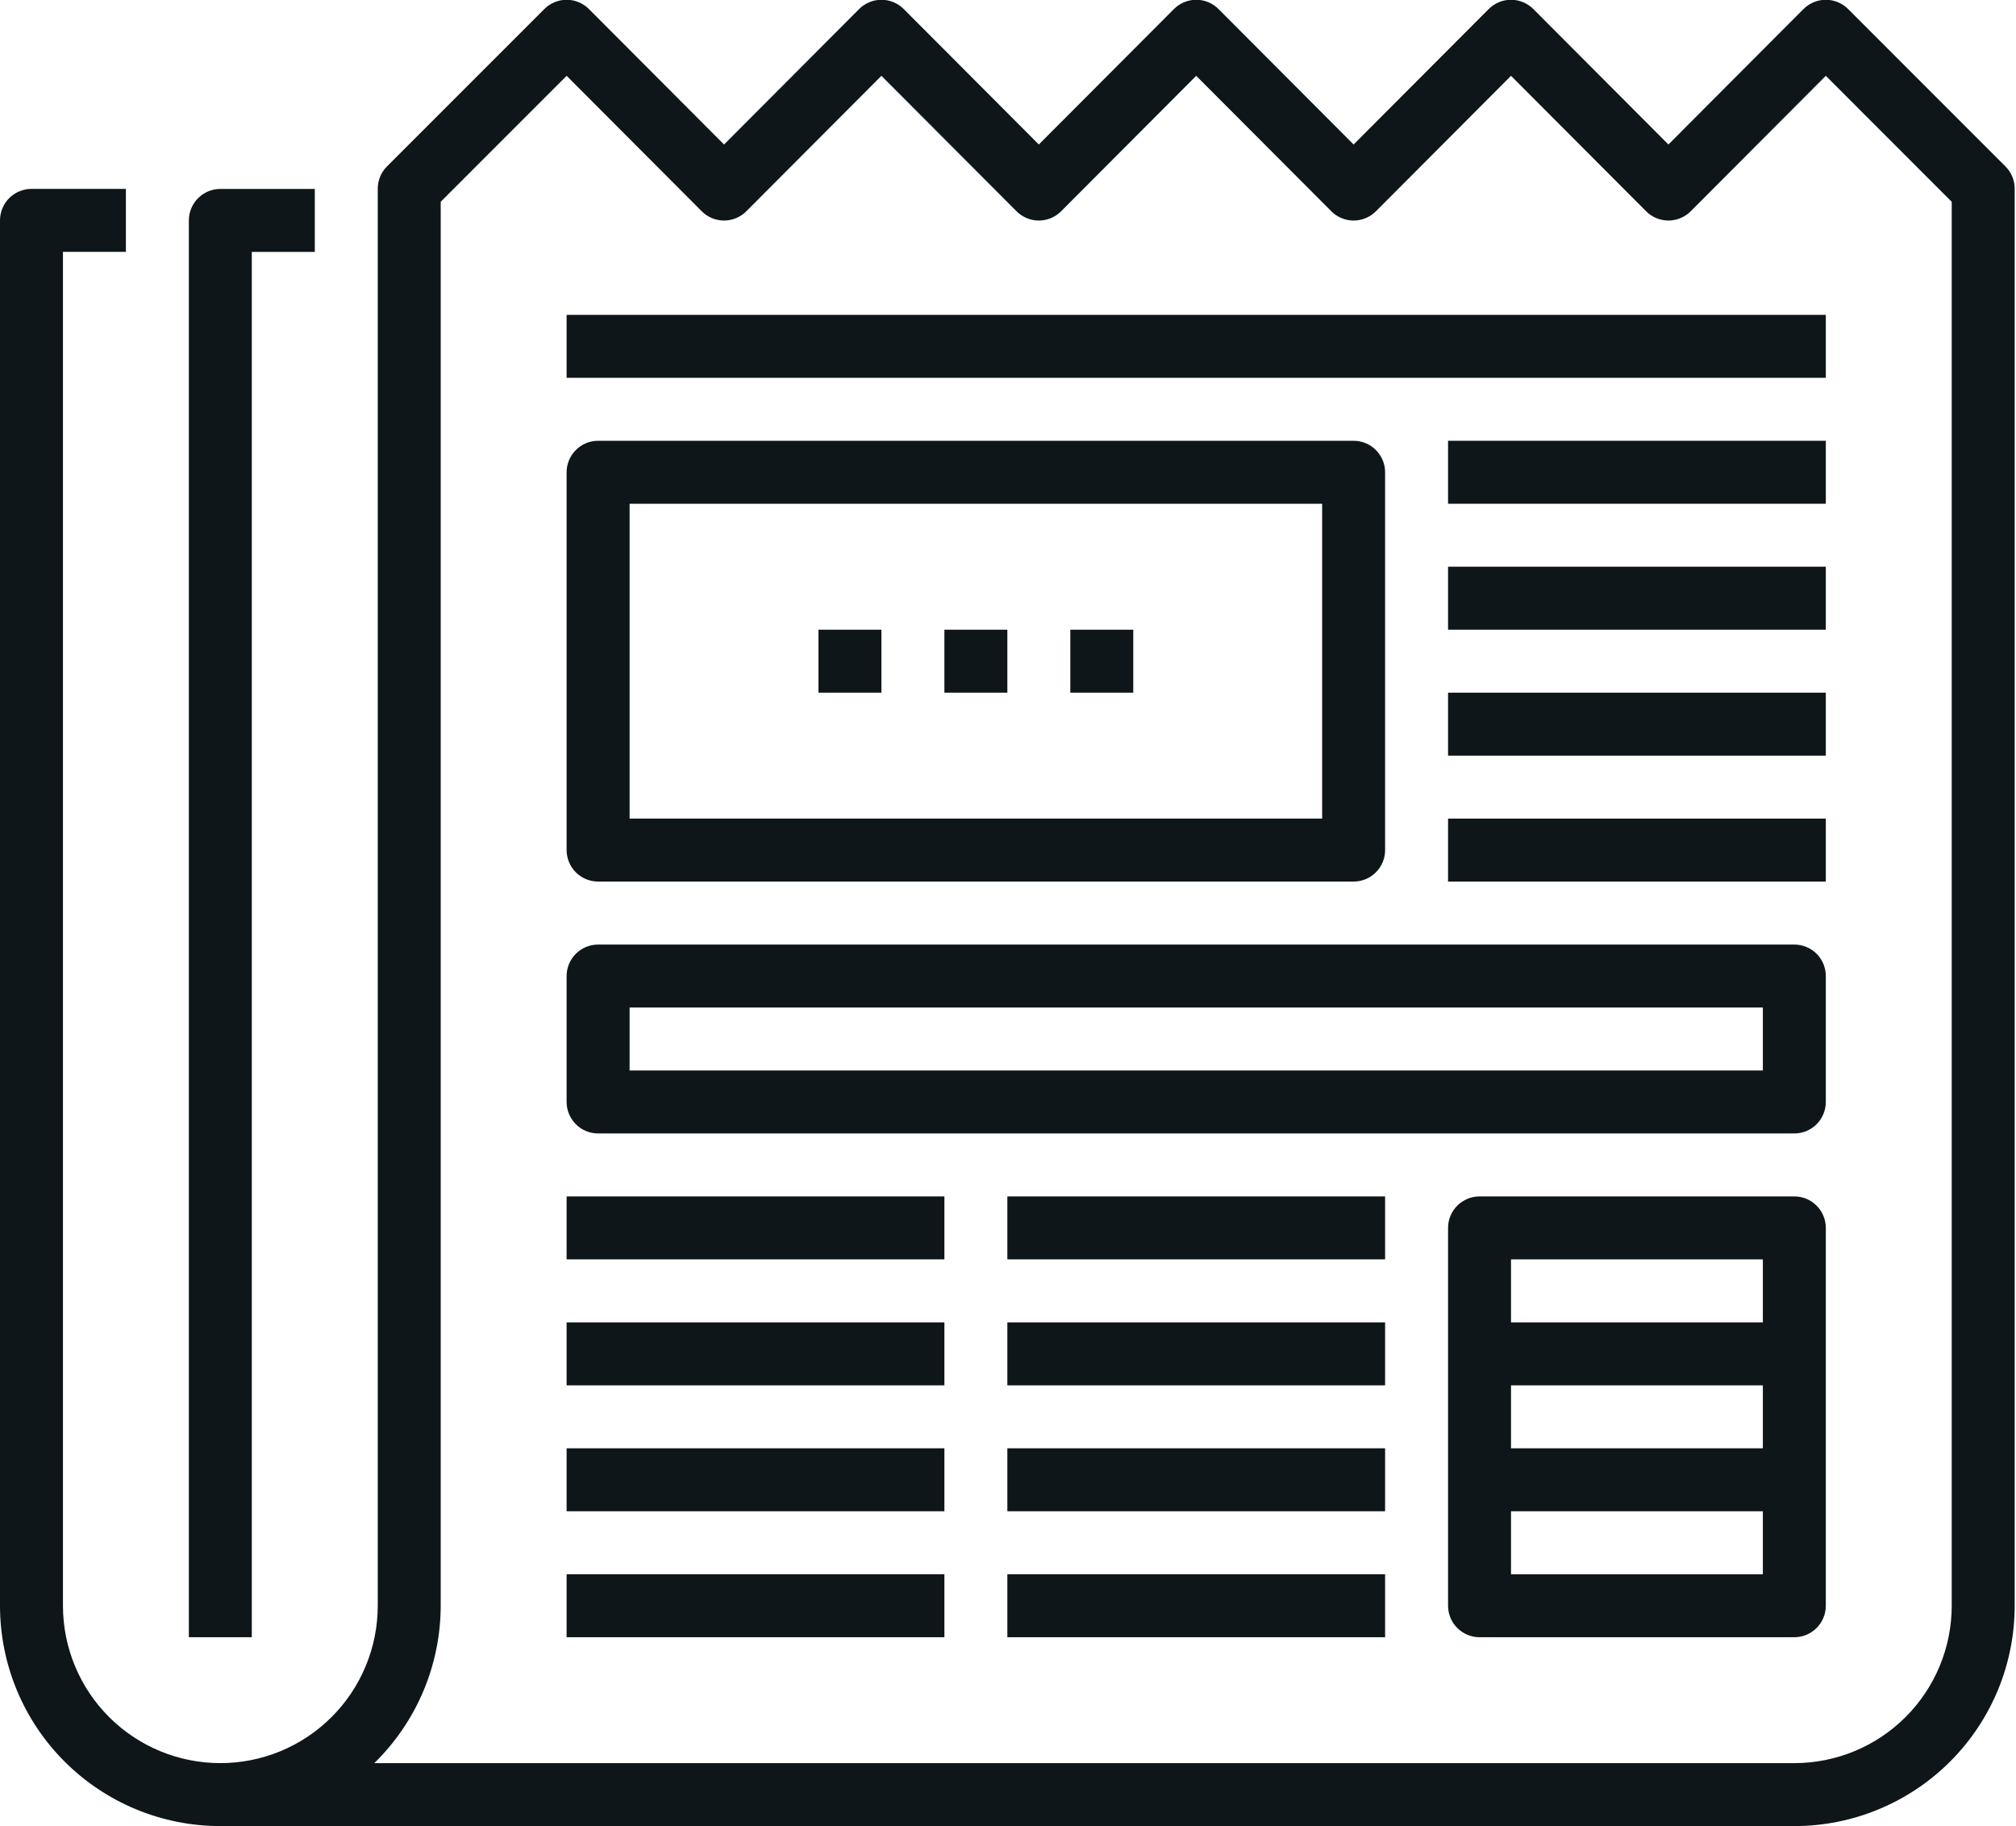 <svg width="53" height="48" viewBox="0 0 53 48" fill="none" xmlns="http://www.w3.org/2000/svg">
<g clip-path="url(#clip0_604_17026)">
<path d="M48 14.896H38.069V16.552H48V14.896Z" fill="#0F161A"/>
<path d="M48 11.586H38.069V13.241H48V11.586Z" fill="#0F161A"/>
<path d="M48 18.207H38.069V19.862H48V18.207Z" fill="#0F161A"/>
<path d="M48 21.517H38.069V23.172H48V21.517Z" fill="#0F161A"/>
<path d="M36.414 31.448H26.483V33.103H36.414V31.448Z" fill="#0F161A"/>
<path d="M24.828 34.759H14.896V36.414H24.828V34.759Z" fill="#0F161A"/>
<path d="M24.828 31.448H14.896V33.103H24.828V31.448Z" fill="#0F161A"/>
<path d="M36.414 34.759H26.483V36.414H36.414V34.759Z" fill="#0F161A"/>
<path d="M24.828 38.069H14.896V39.724H24.828V38.069Z" fill="#0F161A"/>
<path d="M36.414 38.069H26.483V39.724H36.414V38.069Z" fill="#0F161A"/>
<path d="M24.828 41.379H14.896V43.035H24.828V41.379Z" fill="#0F161A"/>
<path d="M36.414 41.379H26.483V43.035H36.414V41.379Z" fill="#0F161A"/>
<path d="M35.586 23.172H15.724C15.505 23.172 15.294 23.085 15.139 22.93C14.984 22.775 14.896 22.564 14.896 22.345V12.414C14.896 12.194 14.984 11.984 15.139 11.829C15.294 11.673 15.505 11.586 15.724 11.586H35.586C35.806 11.586 36.016 11.673 36.171 11.829C36.327 11.984 36.414 12.194 36.414 12.414V22.345C36.414 22.564 36.327 22.775 36.171 22.93C36.016 23.085 35.806 23.172 35.586 23.172ZM16.552 21.517H34.759V13.241H16.552V21.517Z" fill="#0F161A"/>
<path d="M47.172 43.035H38.896C38.677 43.035 38.467 42.947 38.311 42.792C38.156 42.637 38.069 42.426 38.069 42.207V32.276C38.069 32.056 38.156 31.846 38.311 31.691C38.467 31.535 38.677 31.448 38.896 31.448H47.172C47.392 31.448 47.602 31.535 47.758 31.691C47.913 31.846 48 32.056 48 32.276V42.207C48 42.426 47.913 42.637 47.758 42.792C47.602 42.947 47.392 43.035 47.172 43.035ZM39.724 41.379H46.345V33.103H39.724V41.379Z" fill="#0F161A"/>
<path d="M47.172 34.759H38.897V36.414H47.172V34.759Z" fill="#0F161A"/>
<path d="M47.172 38.069H38.897V39.724H47.172V38.069Z" fill="#0F161A"/>
<path d="M48 8.276H14.896V9.931H48V8.276Z" fill="#0F161A"/>
<path d="M47.172 29.793H15.724C15.505 29.793 15.294 29.706 15.139 29.551C14.984 29.395 14.896 29.185 14.896 28.965V25.655C14.896 25.436 14.984 25.225 15.139 25.07C15.294 24.915 15.505 24.828 15.724 24.828H47.172C47.392 24.828 47.602 24.915 47.758 25.07C47.913 25.225 48 25.436 48 25.655V28.965C48 29.185 47.913 29.395 47.758 29.551C47.602 29.706 47.392 29.793 47.172 29.793ZM16.552 28.138H46.345V26.483H16.552V28.138Z" fill="#0F161A"/>
<path d="M23.172 16.552H21.517V18.207H23.172V16.552Z" fill="#0F161A"/>
<path d="M26.483 16.552H24.828V18.207H26.483V16.552Z" fill="#0F161A"/>
<path d="M29.793 16.552H28.138V18.207H29.793V16.552Z" fill="#0F161A"/>
<path d="M47.172 47.999H5.793C4.257 47.999 2.783 47.389 1.697 46.302C0.61 45.216 0 43.742 0 42.206V5.792C0 5.573 0.087 5.362 0.242 5.207C0.398 5.052 0.608 4.965 0.828 4.965H3.31V6.62H1.655V42.206C1.655 43.303 2.091 44.356 2.867 45.132C3.643 45.908 4.696 46.344 5.793 46.344C6.891 46.344 7.943 45.908 8.719 45.132C9.495 44.356 9.931 43.303 9.931 42.206V4.965C9.93 4.856 9.951 4.748 9.992 4.647C10.034 4.546 10.094 4.454 10.171 4.377L14.309 0.239C14.386 0.161 14.477 0.1 14.578 0.058C14.679 0.016 14.787 -0.006 14.897 -0.006C15.006 -0.006 15.114 0.016 15.215 0.058C15.316 0.1 15.407 0.161 15.484 0.239L19.035 3.798L22.585 0.239C22.662 0.161 22.753 0.1 22.854 0.058C22.955 0.016 23.063 -0.006 23.172 -0.006C23.282 -0.006 23.39 0.016 23.491 0.058C23.591 0.1 23.683 0.161 23.76 0.239L27.31 3.798L30.861 0.239C30.938 0.161 31.029 0.1 31.13 0.058C31.231 0.016 31.339 -0.006 31.448 -0.006C31.558 -0.006 31.666 0.016 31.767 0.058C31.867 0.1 31.959 0.161 32.036 0.239L35.586 3.798L39.137 0.239C39.214 0.161 39.305 0.1 39.406 0.058C39.507 0.016 39.615 -0.006 39.724 -0.006C39.833 -0.006 39.942 0.016 40.042 0.058C40.143 0.1 40.235 0.161 40.312 0.239L43.862 3.798L47.412 0.239C47.489 0.161 47.581 0.1 47.682 0.058C47.783 0.016 47.891 -0.006 48 -0.006C48.109 -0.006 48.217 0.016 48.318 0.058C48.419 0.1 48.511 0.161 48.588 0.239L52.725 4.377C52.802 4.454 52.863 4.546 52.904 4.647C52.945 4.748 52.966 4.856 52.965 4.965V42.206C52.965 42.967 52.816 43.72 52.525 44.423C52.233 45.126 51.807 45.764 51.269 46.302C50.731 46.84 50.092 47.267 49.389 47.558C48.687 47.849 47.933 47.999 47.172 47.999ZM9.84 46.344H47.172C48.27 46.344 49.322 45.908 50.098 45.132C50.874 44.356 51.31 43.303 51.31 42.206V5.304L48 1.993L44.45 5.552C44.373 5.63 44.281 5.691 44.18 5.733C44.08 5.775 43.971 5.797 43.862 5.797C43.753 5.797 43.645 5.775 43.544 5.733C43.443 5.691 43.351 5.63 43.275 5.552L39.724 1.993L36.174 5.552C36.097 5.63 36.005 5.691 35.904 5.733C35.804 5.775 35.696 5.797 35.586 5.797C35.477 5.797 35.369 5.775 35.268 5.733C35.167 5.691 35.076 5.63 34.999 5.552L31.448 1.993L27.898 5.552C27.821 5.63 27.73 5.691 27.629 5.733C27.528 5.775 27.42 5.797 27.31 5.797C27.201 5.797 27.093 5.775 26.992 5.733C26.891 5.691 26.8 5.63 26.723 5.552L23.172 1.993L19.622 5.552C19.545 5.63 19.454 5.691 19.353 5.733C19.252 5.775 19.144 5.797 19.035 5.797C18.925 5.797 18.817 5.775 18.716 5.733C18.615 5.691 18.524 5.63 18.447 5.552L14.897 1.993L11.586 5.304V42.206C11.585 42.977 11.43 43.74 11.13 44.451C10.831 45.161 10.392 45.805 9.84 46.344Z" fill="#0F161A"/>
<path d="M6.62 43.035H4.965V5.793C4.965 5.574 5.053 5.363 5.208 5.208C5.363 5.053 5.573 4.966 5.793 4.966H8.276V6.621H6.62V43.035Z" fill="#0F161A"/>
</g>
<defs>
<clipPath id="clip0_604_17026">
<rect width="52.965" height="48" fill="white"/>
</clipPath>
</defs>
</svg>
